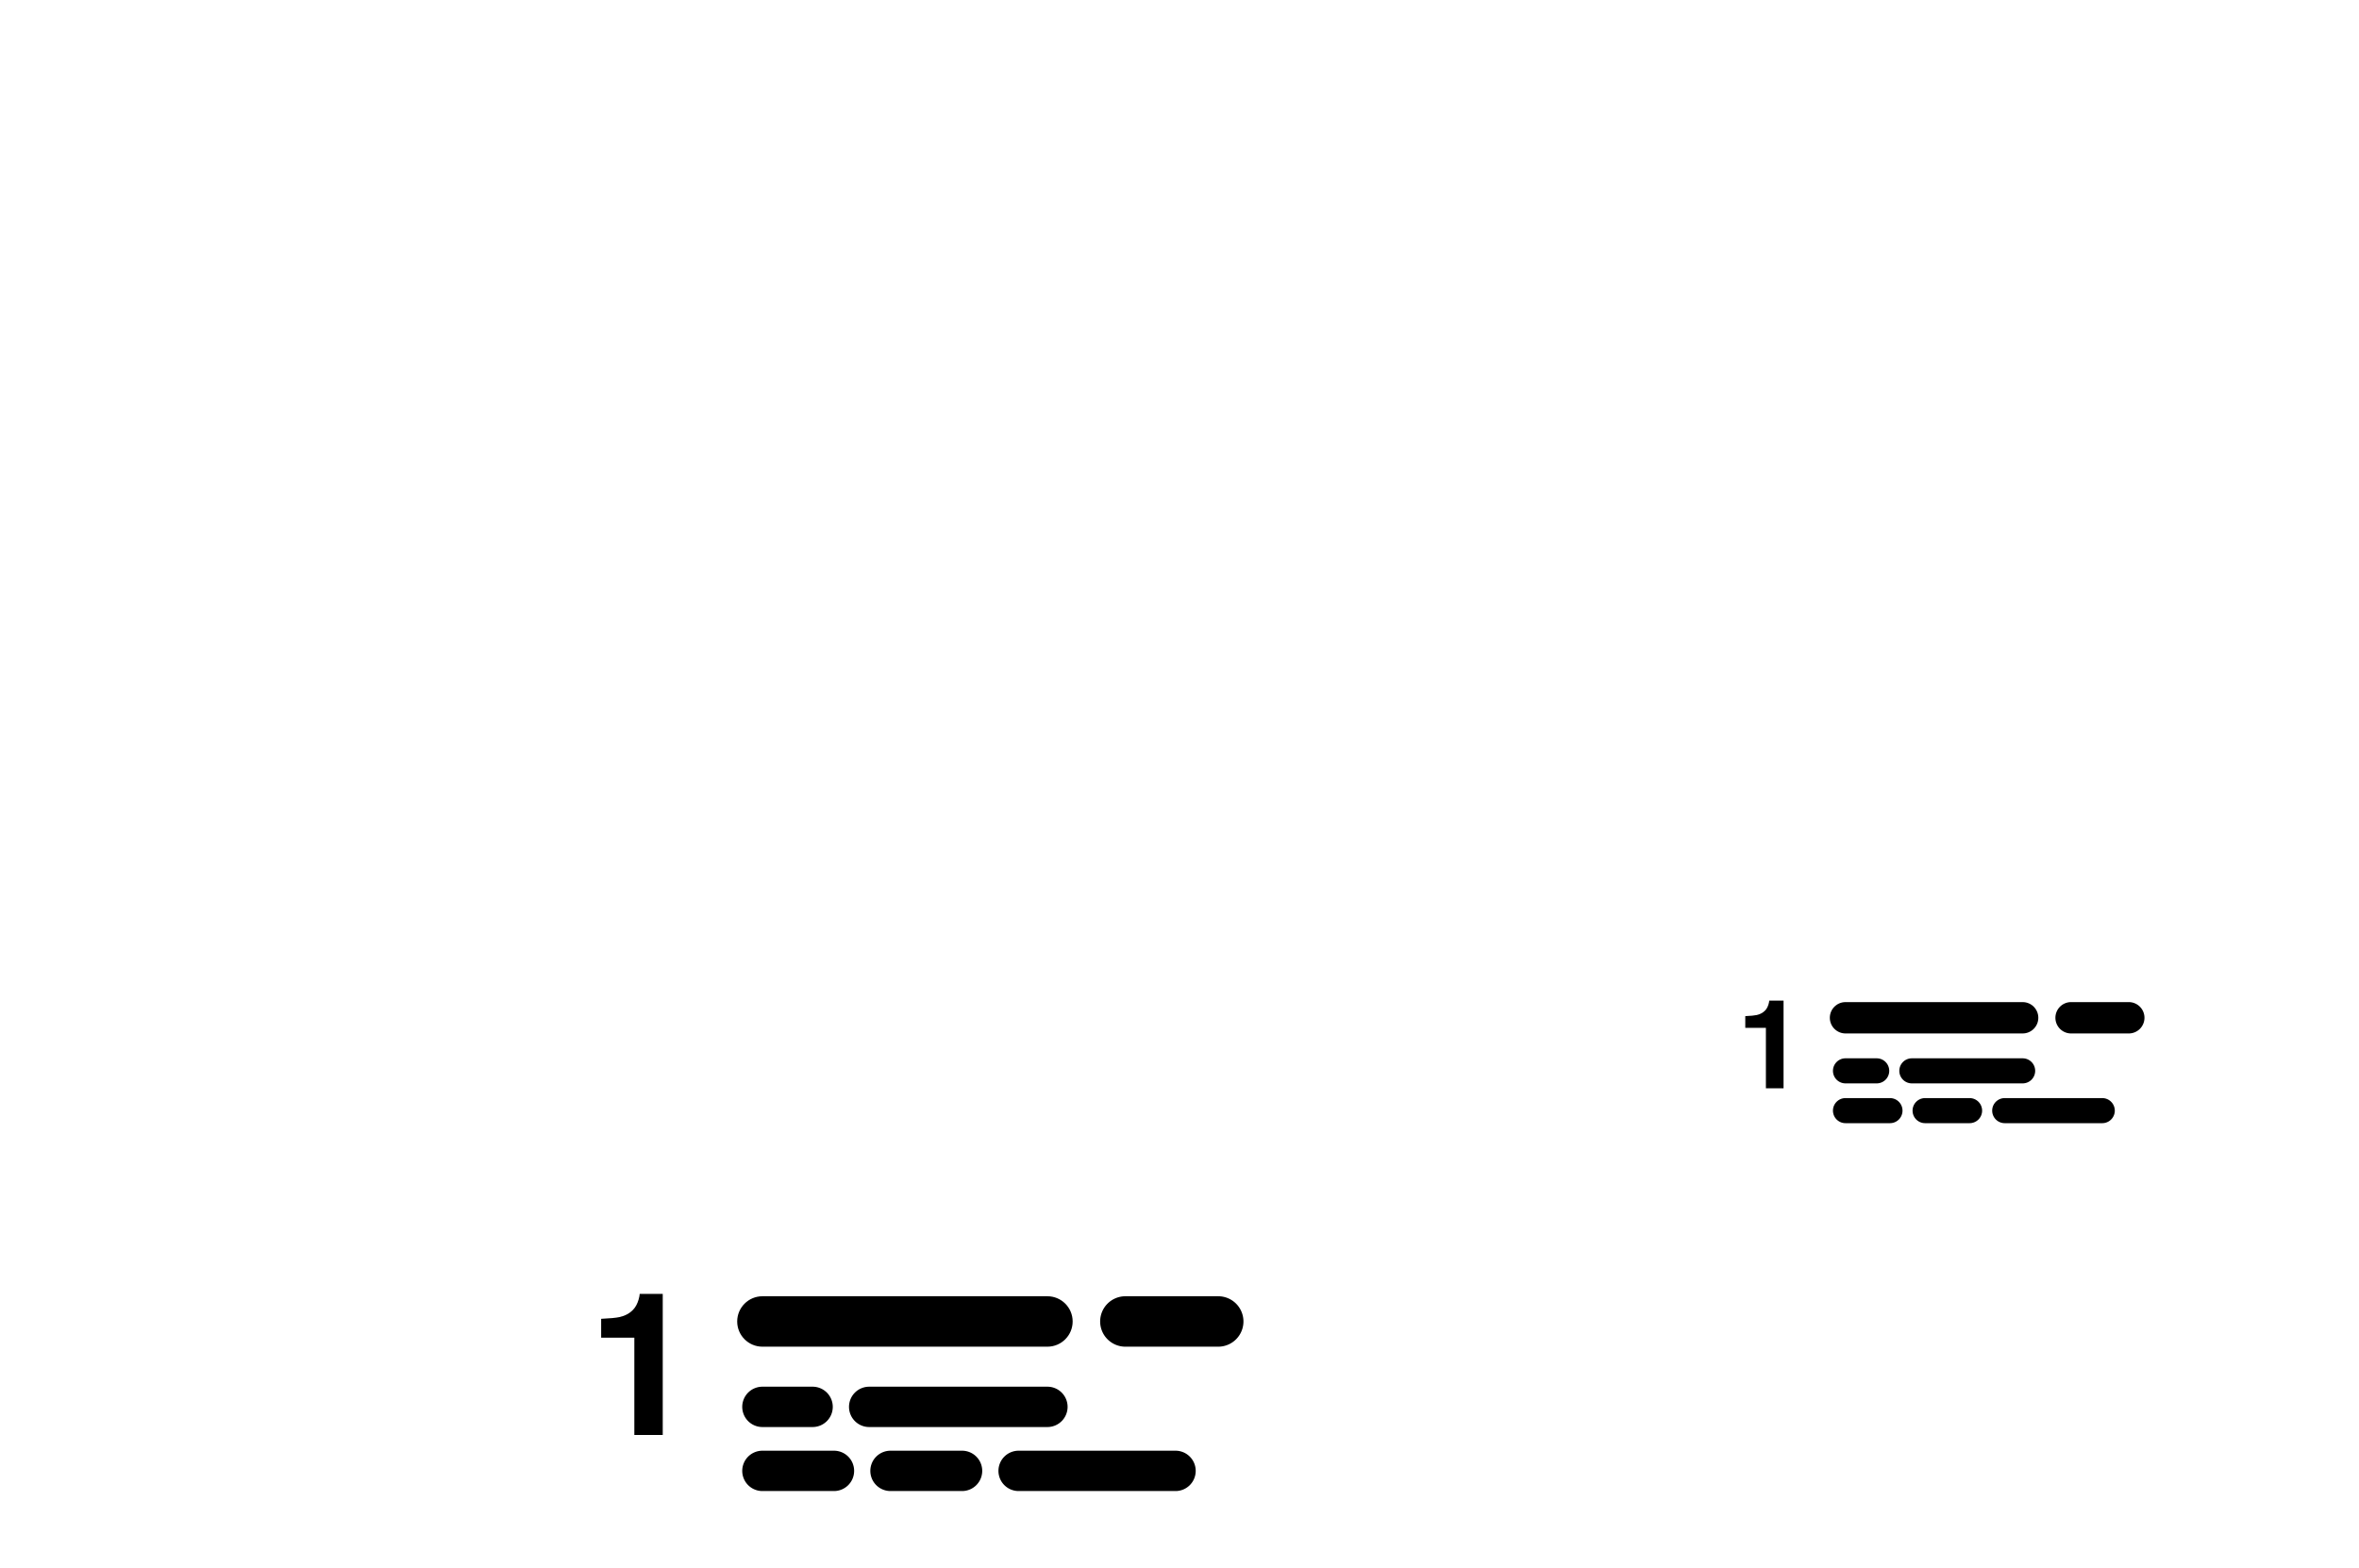 <?xml version="1.0" encoding="UTF-8"?><svg xmlns="http://www.w3.org/2000/svg" xmlns:inkscape="http://www.inkscape.org/namespaces/inkscape" xmlns:sodipodi="http://sodipodi.sourceforge.net/DTD/sodipodi-0.dtd" width="188.164mm" height="125.099mm" viewBox="0 0 188.164 125.099" version="1.1" id="svg1" inkscape:version="1.4.2 (ebf0e940, 2025-05-08)" sodipodi:docname="tutorial.svg" xml:space="preserve" xmlns:xml="http://www.w3.org/XML/1998/namespace">
  <sodipodi:namedview id="namedview1" pagecolor="#ffffff" bordercolor="#111111" borderopacity="1" inkscape:showpageshadow="0" inkscape:pageopacity="0" inkscape:pagecheckerboard="1" inkscape:deskcolor="#d1d1d1" inkscape:document-units="mm" inkscape:zoom="0.94370787" inkscape:cx="268.09144" inkscape:cy="188.61769" inkscape:window-width="1728" inkscape:window-height="1055" inkscape:window-x="0" inkscape:window-y="34" inkscape:window-maximized="1" inkscape:current-layer="layer2"/>
  <defs id="defs1"/>
  <g inkscape:groupmode="layer" id="layer3" inkscape:label="1-first-activity" style="display:inline" transform="translate(62.807,53.885)">
    <g id="g31" transform="translate(-92.507,-146.953)">
      <g id="g9" transform="translate(0,4.588)">
        <path style="baseline-shift:baseline;display:inline;overflow:visible;vector-effect:none;stroke-linecap:round;stroke-linejoin:round;enable-background:accumulate;stop-color:#000000" d="m 176.905,168.426 c -0.69,0 -1.25,0.56 -1.25,1.25 0,0.69 0.56,1.25 1.25,1.25 h 14.13 c 0.69,0 1.25,-0.56 1.25,-1.25 0,-0.69 -0.56,-1.25 -1.25,-1.25 z" id="path3" sodipodi:nodetypes="sssssss"/>
        <path style="baseline-shift:baseline;display:inline;overflow:visible;vector-effect:none;stroke-linecap:round;stroke-linejoin:round;enable-background:accumulate;stop-color:#000000" d="m 176.905,172.91 a 1,1 0 0 0 -1,1 1,1 0 0 0 1,1 h 2.488 a 1,1 0 0 0 1,-1 1,1 0 0 0 -1,-1 z" id="path4"/>
        <path style="baseline-shift:baseline;display:inline;overflow:visible;vector-effect:none;stroke-linecap:round;stroke-linejoin:round;enable-background:accumulate;stop-color:#000000" d="m 194.898,168.426 a 1.25,1.25 0 0 0 -1.25,1.25 1.25,1.25 0 0 0 1.25,1.25 h 4.604 a 1.25,1.25 0 0 0 1.25,-1.25 1.25,1.25 0 0 0 -1.25,-1.25 z" id="path5"/>
        <path style="baseline-shift:baseline;display:inline;overflow:visible;vector-effect:none;stroke-linecap:round;stroke-linejoin:round;enable-background:accumulate;stop-color:#000000" d="m 182.198,172.91 a 1,1 0 0 0 -1,1 1,1 0 0 0 1,1 h 8.836 a 1,1 0 0 0 1,-1 1,1 0 0 0 -1,-1 z" id="path6"/>
        <path style="baseline-shift:baseline;display:inline;overflow:visible;vector-effect:none;stroke-linecap:round;stroke-linejoin:round;enable-background:accumulate;stop-color:#000000" d="m 176.905,176.084 a 1,1 0 0 0 -1,1 1,1 0 0 0 1,1 h 3.547 a 1,1 0 0 0 1,-1 1,1 0 0 0 -1,-1 z" id="path9"/>
        <path style="baseline-shift:baseline;display:inline;overflow:visible;vector-effect:none;stroke-linecap:round;stroke-linejoin:round;enable-background:accumulate;stop-color:#000000" d="m 183.255,176.084 a 1,1 0 0 0 -1,1 1,1 0 0 0 1,1 h 3.547 a 1,1 0 0 0 1,-1 1,1 0 0 0 -1,-1 z" id="path10"/>
        <path style="baseline-shift:baseline;display:inline;overflow:visible;vector-effect:none;stroke-linecap:round;stroke-linejoin:round;enable-background:accumulate;stop-color:#000000" d="m 189.606,176.084 a 1,1 0 0 0 -1,1 1,1 0 0 0 1,1 h 7.779 a 1,1 0 0 0 1,-1 1,1 0 0 0 -1,-1 z" id="path11"/>
      </g>
      <path style="font-weight:bold;font-size:9.878px;line-height:0.8;font-family:Helvetica;-inkscape-font-specification:Helvetica;text-align:center;letter-spacing:0px;text-anchor:middle;stroke-linecap:round;stroke-linejoin:round;stroke-dasharray:3, 3" d="m 171.964,179.891 h -1.408 v -4.823 h -1.645 v -0.936 q 0.651,-0.029 0.912,-0.087 0.415,-0.092 0.675,-0.367 0.178,-0.188 0.27,-0.502 0.053,-0.188 0.053,-0.28 h 1.143 z" id="text2" aria-label="1"/>
    </g>
    <g id="g100" transform="matrix(1.609,0,0,1.609,-286.634,-228.852)" style="stroke-width:0.622">
      <g id="g99" transform="translate(0,4.588)" style="stroke-width:0.622">
        <path style="baseline-shift:baseline;display:inline;overflow:visible;vector-effect:none;stroke-width:0.622;stroke-linecap:round;stroke-linejoin:round;enable-background:accumulate;stop-color:#000000" d="m 176.905,168.426 c -0.69,0 -1.25,0.56 -1.25,1.25 0,0.69 0.56,1.25 1.25,1.25 h 14.13 c 0.69,0 1.25,-0.56 1.25,-1.25 0,-0.69 -0.56,-1.25 -1.25,-1.25 z" id="path93" sodipodi:nodetypes="sssssss"/>
        <path style="baseline-shift:baseline;display:inline;overflow:visible;vector-effect:none;stroke-width:0.622;stroke-linecap:round;stroke-linejoin:round;enable-background:accumulate;stop-color:#000000" d="m 176.905,172.91 a 1,1 0 0 0 -1,1 1,1 0 0 0 1,1 h 2.488 a 1,1 0 0 0 1,-1 1,1 0 0 0 -1,-1 z" id="path94"/>
        <path style="baseline-shift:baseline;display:inline;overflow:visible;vector-effect:none;stroke-width:0.622;stroke-linecap:round;stroke-linejoin:round;enable-background:accumulate;stop-color:#000000" d="m 194.898,168.426 a 1.25,1.25 0 0 0 -1.25,1.25 1.25,1.25 0 0 0 1.25,1.25 h 4.604 a 1.25,1.25 0 0 0 1.25,-1.25 1.25,1.25 0 0 0 -1.25,-1.25 z" id="path95"/>
        <path style="baseline-shift:baseline;display:inline;overflow:visible;vector-effect:none;stroke-width:0.622;stroke-linecap:round;stroke-linejoin:round;enable-background:accumulate;stop-color:#000000" d="m 182.198,172.91 a 1,1 0 0 0 -1,1 1,1 0 0 0 1,1 h 8.836 a 1,1 0 0 0 1,-1 1,1 0 0 0 -1,-1 z" id="path96"/>
        <path style="baseline-shift:baseline;display:inline;overflow:visible;vector-effect:none;stroke-width:0.622;stroke-linecap:round;stroke-linejoin:round;enable-background:accumulate;stop-color:#000000" d="m 176.905,176.084 a 1,1 0 0 0 -1,1 1,1 0 0 0 1,1 h 3.547 a 1,1 0 0 0 1,-1 1,1 0 0 0 -1,-1 z" id="path97"/>
        <path style="baseline-shift:baseline;display:inline;overflow:visible;vector-effect:none;stroke-width:0.622;stroke-linecap:round;stroke-linejoin:round;enable-background:accumulate;stop-color:#000000" d="m 183.255,176.084 a 1,1 0 0 0 -1,1 1,1 0 0 0 1,1 h 3.547 a 1,1 0 0 0 1,-1 1,1 0 0 0 -1,-1 z" id="path98"/>
        <path style="baseline-shift:baseline;display:inline;overflow:visible;vector-effect:none;stroke-width:0.622;stroke-linecap:round;stroke-linejoin:round;enable-background:accumulate;stop-color:#000000" d="m 189.606,176.084 a 1,1 0 0 0 -1,1 1,1 0 0 0 1,1 h 7.779 a 1,1 0 0 0 1,-1 1,1 0 0 0 -1,-1 z" id="path99"/>
      </g>
      <path style="font-weight:bold;font-size:9.878px;line-height:0.8;font-family:Helvetica;-inkscape-font-specification:Helvetica;text-align:center;letter-spacing:0px;text-anchor:middle;stroke-linecap:round;stroke-linejoin:round;stroke-dasharray:1.865, 1.865" d="m 171.964,179.891 h -1.408 v -4.823 h -1.645 v -0.936 q 0.651,-0.029 0.912,-0.087 0.415,-0.092 0.675,-0.367 0.178,-0.188 0.27,-0.502 0.053,-0.188 0.053,-0.28 h 1.143 z" id="text99" aria-label="1"/>
    </g>
  </g>
</svg>
